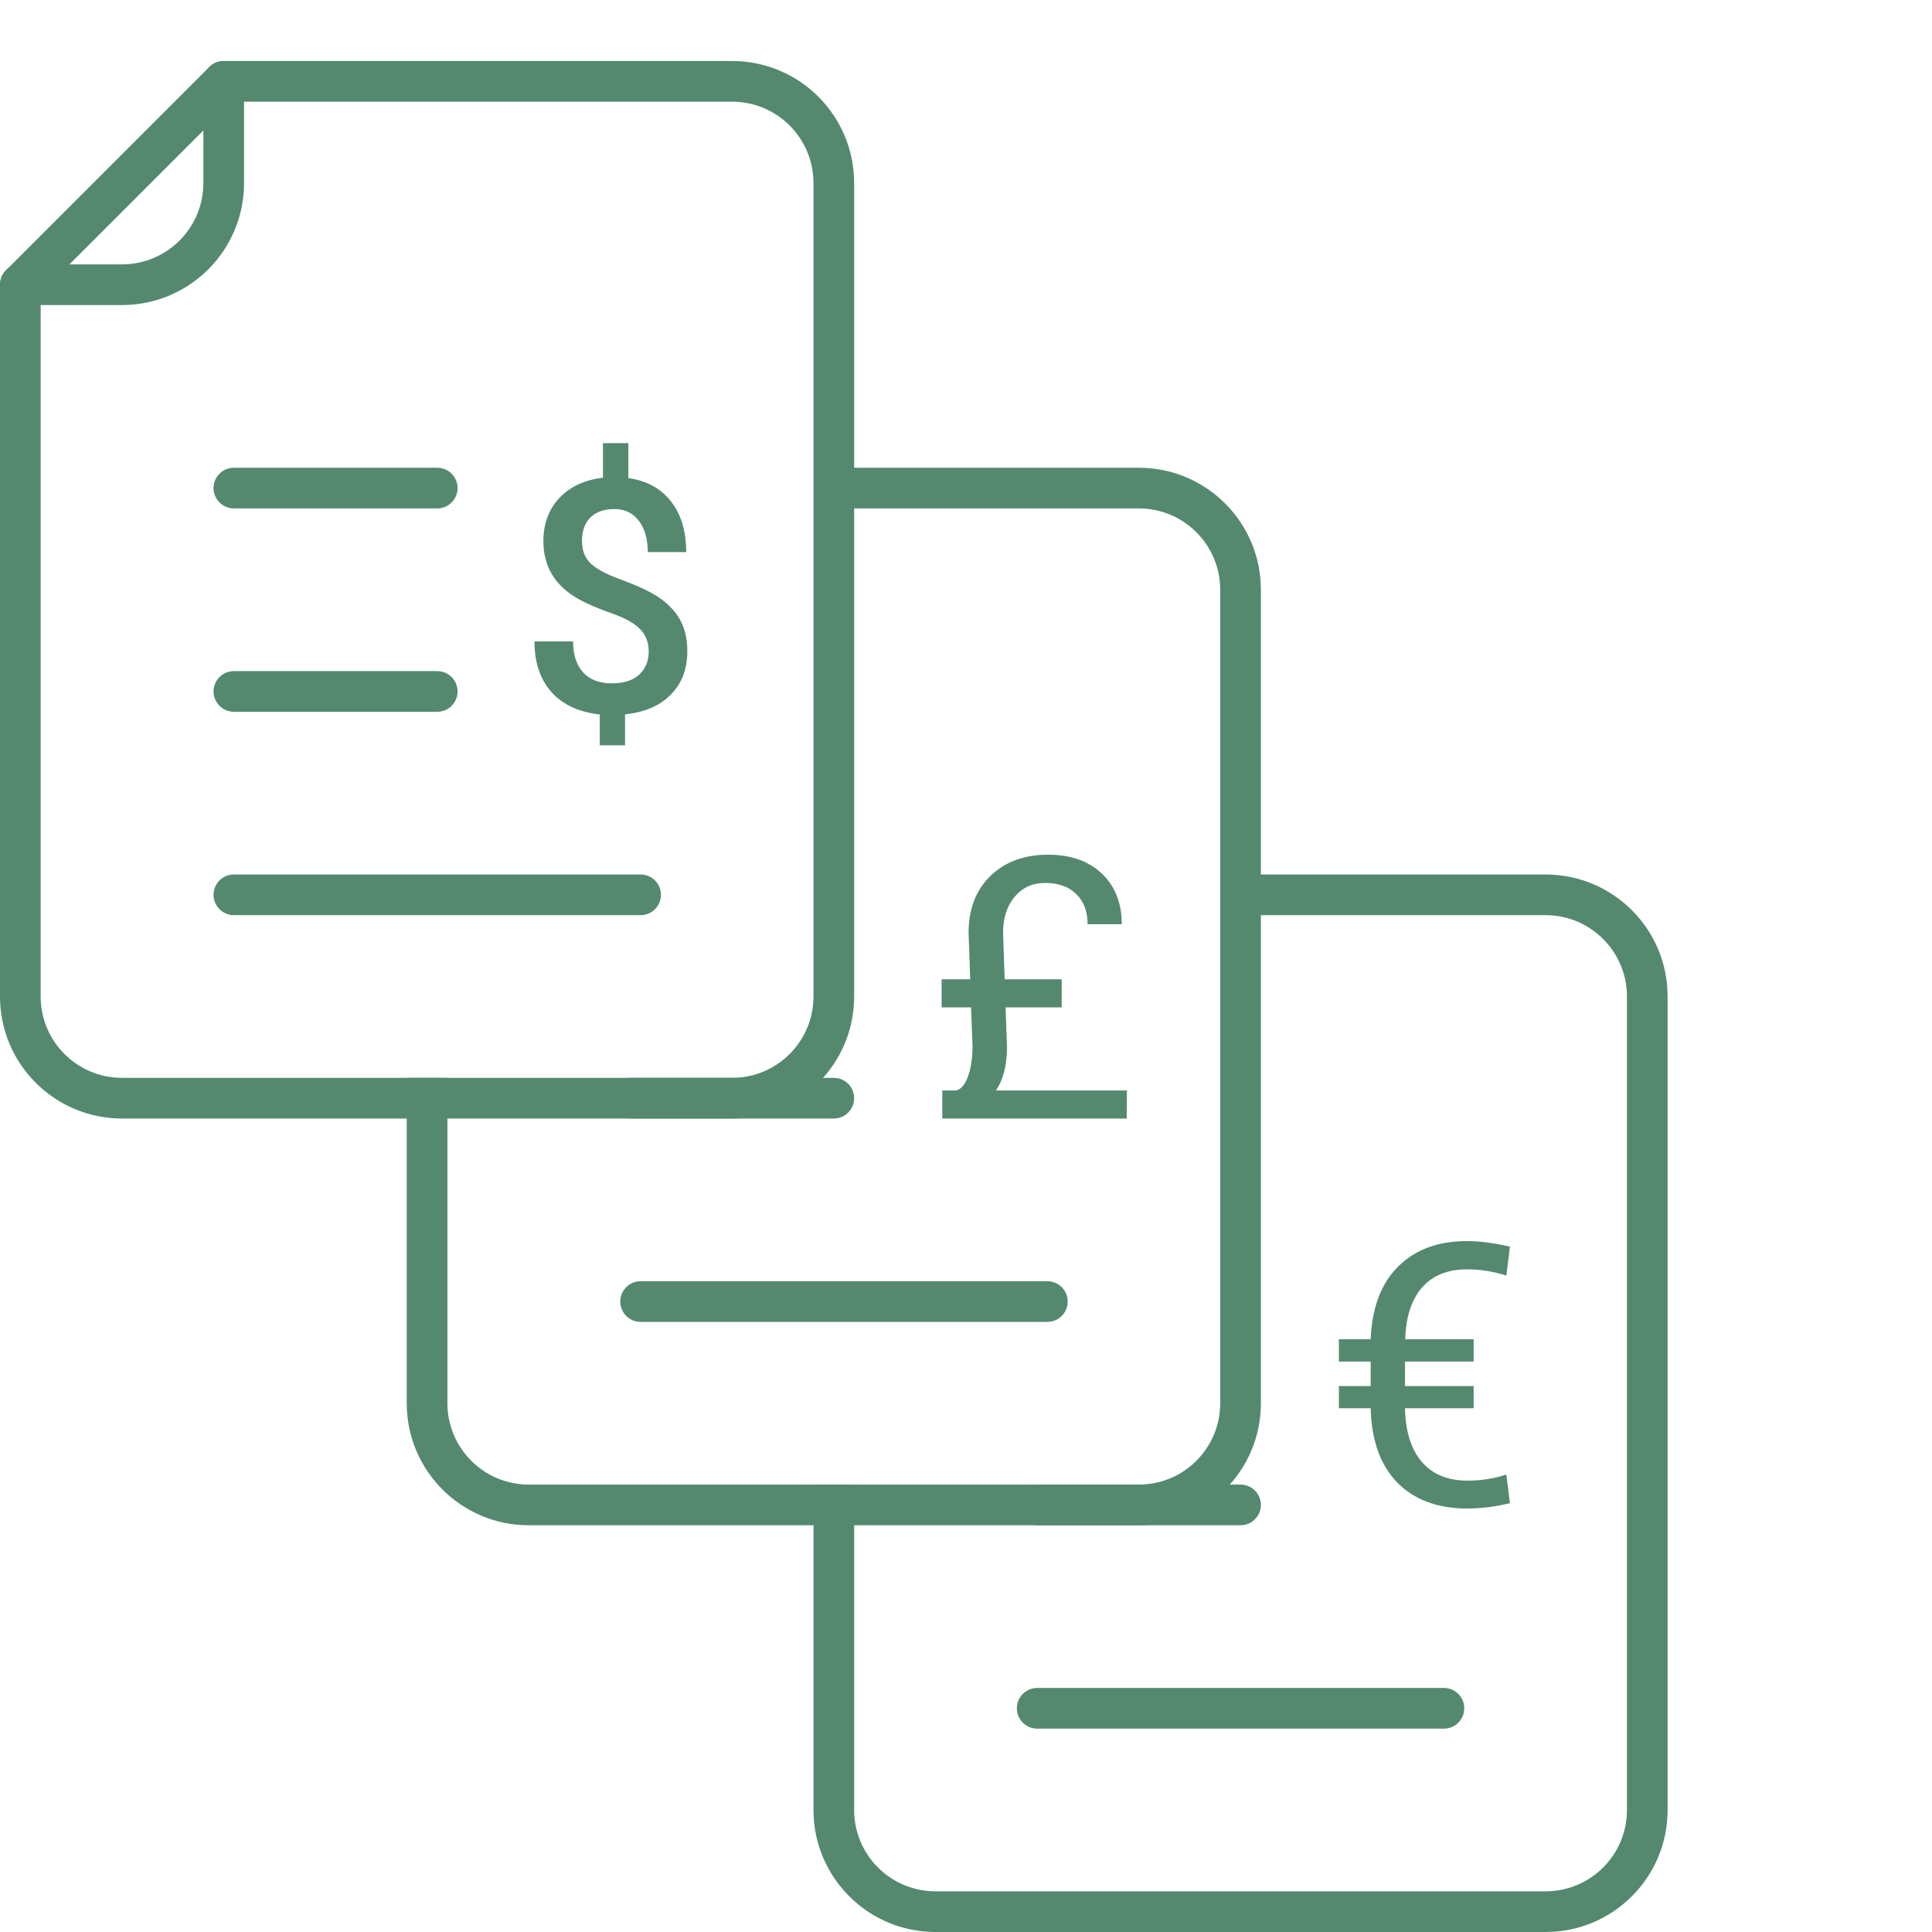 <svg width="95" height="95" viewBox="0 0 95 95" fill="none" xmlns="http://www.w3.org/2000/svg">
<path fill-rule="evenodd" clip-rule="evenodd" d="M10 4C10 3.448 10.448 3 11 3H36C39.314 3 42 5.686 42 9V49C42 52.314 39.314 55 36 55H6C2.686 55 0 52.314 0 49V14C0 13.735 0.105 13.48 0.293 13.293C0.48 13.105 0.735 13 1 13H6C8.209 13 10 11.209 10 9V4ZM12 5V9C12 12.314 9.314 15 6 15H2V49C2 51.209 3.791 53 6 53H36C38.209 53 40 51.209 40 49V9C40 6.791 38.209 5 36 5H12Z" fill="#548970"/>
<path fill-rule="evenodd" clip-rule="evenodd" d="M56 25H41V23H56C59.314 23 62 25.686 62 29V69C62 72.314 59.314 75 56 75H26C22.686 75 20 72.314 20 69V53H22V69C22 71.209 23.791 73 26 73H56C58.209 73 60 71.209 60 69V29C60 26.791 58.209 25 56 25Z" fill="#548970"/>
<path fill-rule="evenodd" clip-rule="evenodd" d="M30 54C30 53.448 30.448 53 31 53H41C41.552 53 42 53.448 42 54C42 54.552 41.552 55 41 55H31C30.448 55 30 54.552 30 54Z" fill="#548970"/>
<path fill-rule="evenodd" clip-rule="evenodd" d="M76 45H60.5V43H76C79.314 43 82 45.686 82 49V89C82 92.314 79.314 95 76 95H46C42.686 95 40 92.314 40 89V73H42V89C42 91.209 43.791 93 46 93H76C78.209 93 80 91.209 80 89V49C80 46.791 78.209 45 76 45Z" fill="#548970"/>
<path fill-rule="evenodd" clip-rule="evenodd" d="M30.5 64C30.5 63.448 30.948 63 31.5 63H51.5C52.052 63 52.5 63.448 52.5 64C52.5 64.552 52.052 65 51.5 65H31.5C30.948 65 30.5 64.552 30.5 64Z" fill="#548970"/>
<path fill-rule="evenodd" clip-rule="evenodd" d="M50 84C50 83.448 50.448 83 51 83H71C71.552 83 72 83.448 72 84C72 84.552 71.552 85 71 85H51C50.448 85 50 84.552 50 84Z" fill="#548970"/>
<path fill-rule="evenodd" clip-rule="evenodd" d="M11.707 3.293C12.098 3.683 12.098 4.317 11.707 4.707L1.707 14.707C1.317 15.098 0.683 15.098 0.293 14.707C-0.098 14.317 -0.098 13.683 0.293 13.293L10.293 3.293C10.683 2.902 11.317 2.902 11.707 3.293Z" fill="#548970"/>
<path fill-rule="evenodd" clip-rule="evenodd" d="M10.5 34C10.5 33.448 10.948 33 11.5 33H21.5C22.052 33 22.5 33.448 22.5 34C22.5 34.552 22.052 35 21.5 35H11.5C10.948 35 10.5 34.552 10.5 34Z" fill="#548970"/>
<path fill-rule="evenodd" clip-rule="evenodd" d="M50 74C50 73.448 50.448 73 51 73H61C61.552 73 62 73.448 62 74C62 74.552 61.552 75 61 75H51C50.448 75 50 74.552 50 74Z" fill="#548970"/>
<path fill-rule="evenodd" clip-rule="evenodd" d="M10.5 24C10.5 23.448 10.948 23 11.5 23H21.5C22.052 23 22.5 23.448 22.5 24C22.5 24.552 22.052 25 21.5 25H11.5C10.948 25 10.5 24.552 10.5 24Z" fill="#548970"/>
<path fill-rule="evenodd" clip-rule="evenodd" d="M10.5 44C10.5 43.448 10.948 43 11.5 43H31.5C32.052 43 32.5 43.448 32.5 44C32.5 44.552 32.052 45 31.5 45H11.5C10.948 45 10.5 44.552 10.5 44Z" fill="#548970"/>
<path d="M31.898 32.031C31.898 31.588 31.758 31.224 31.477 30.938C31.195 30.646 30.727 30.385 30.07 30.156C29.414 29.922 28.904 29.706 28.539 29.508C27.326 28.857 26.719 27.893 26.719 26.617C26.719 25.753 26.982 25.042 27.508 24.484C28.034 23.927 28.747 23.596 29.648 23.492V21.789H30.898V23.508C31.805 23.638 32.505 24.023 33 24.664C33.495 25.299 33.742 26.128 33.742 27.148H31.852C31.852 26.492 31.703 25.977 31.406 25.602C31.115 25.221 30.716 25.031 30.211 25.031C29.711 25.031 29.32 25.167 29.039 25.438C28.758 25.708 28.617 26.096 28.617 26.602C28.617 27.055 28.755 27.419 29.031 27.695C29.312 27.966 29.787 28.224 30.453 28.469C31.12 28.713 31.643 28.94 32.023 29.148C32.404 29.357 32.724 29.596 32.984 29.867C33.245 30.133 33.445 30.44 33.586 30.789C33.727 31.138 33.797 31.547 33.797 32.016C33.797 32.896 33.526 33.609 32.984 34.156C32.448 34.703 31.698 35.026 30.734 35.125V36.648H29.492V35.133C28.461 35.018 27.667 34.648 27.109 34.023C26.557 33.398 26.281 32.57 26.281 31.539H28.18C28.18 32.195 28.344 32.703 28.672 33.062C29.005 33.422 29.474 33.602 30.078 33.602C30.672 33.602 31.122 33.458 31.43 33.172C31.742 32.885 31.898 32.505 31.898 32.031Z" fill="#548970"/>
<path d="M49.446 49.533L49.517 51.467C49.517 52.369 49.335 53.087 48.972 53.62H55.414L55.405 55H46.335V53.62H47.012C47.246 53.567 47.437 53.351 47.583 52.97C47.73 52.583 47.809 52.108 47.82 51.546V51.476L47.75 49.533H46.3V48.153H47.706L47.627 45.868C47.627 44.702 47.984 43.77 48.699 43.073C49.42 42.376 50.366 42.027 51.538 42.027C52.651 42.027 53.533 42.338 54.184 42.959C54.834 43.58 55.159 44.409 55.159 45.446H53.48C53.48 44.819 53.293 44.324 52.918 43.961C52.549 43.598 52.039 43.416 51.389 43.416C50.773 43.416 50.275 43.642 49.895 44.093C49.514 44.544 49.323 45.136 49.323 45.868L49.402 48.153H52.206V49.533H49.446Z" fill="#548970"/>
<path d="M72.462 69.245H69.087C69.11 70.388 69.386 71.267 69.913 71.882C70.44 72.497 71.188 72.805 72.154 72.805C72.834 72.805 73.473 72.705 74.07 72.506L74.246 73.912C73.543 74.088 72.84 74.176 72.137 74.176C70.684 74.176 69.538 73.748 68.7 72.893C67.868 72.031 67.435 70.815 67.399 69.245H65.835V68.155H67.399V66.951H65.835V65.853H67.399C67.458 64.317 67.903 63.131 68.735 62.293C69.573 61.449 70.704 61.027 72.128 61.027C72.749 61.027 73.455 61.118 74.246 61.3L74.07 62.724C73.432 62.519 72.79 62.416 72.145 62.416C71.185 62.416 70.443 62.715 69.922 63.312C69.406 63.904 69.131 64.751 69.096 65.853H72.462V66.951H69.087V68.155H72.462V69.245Z" fill="#548970"/>
</svg>
